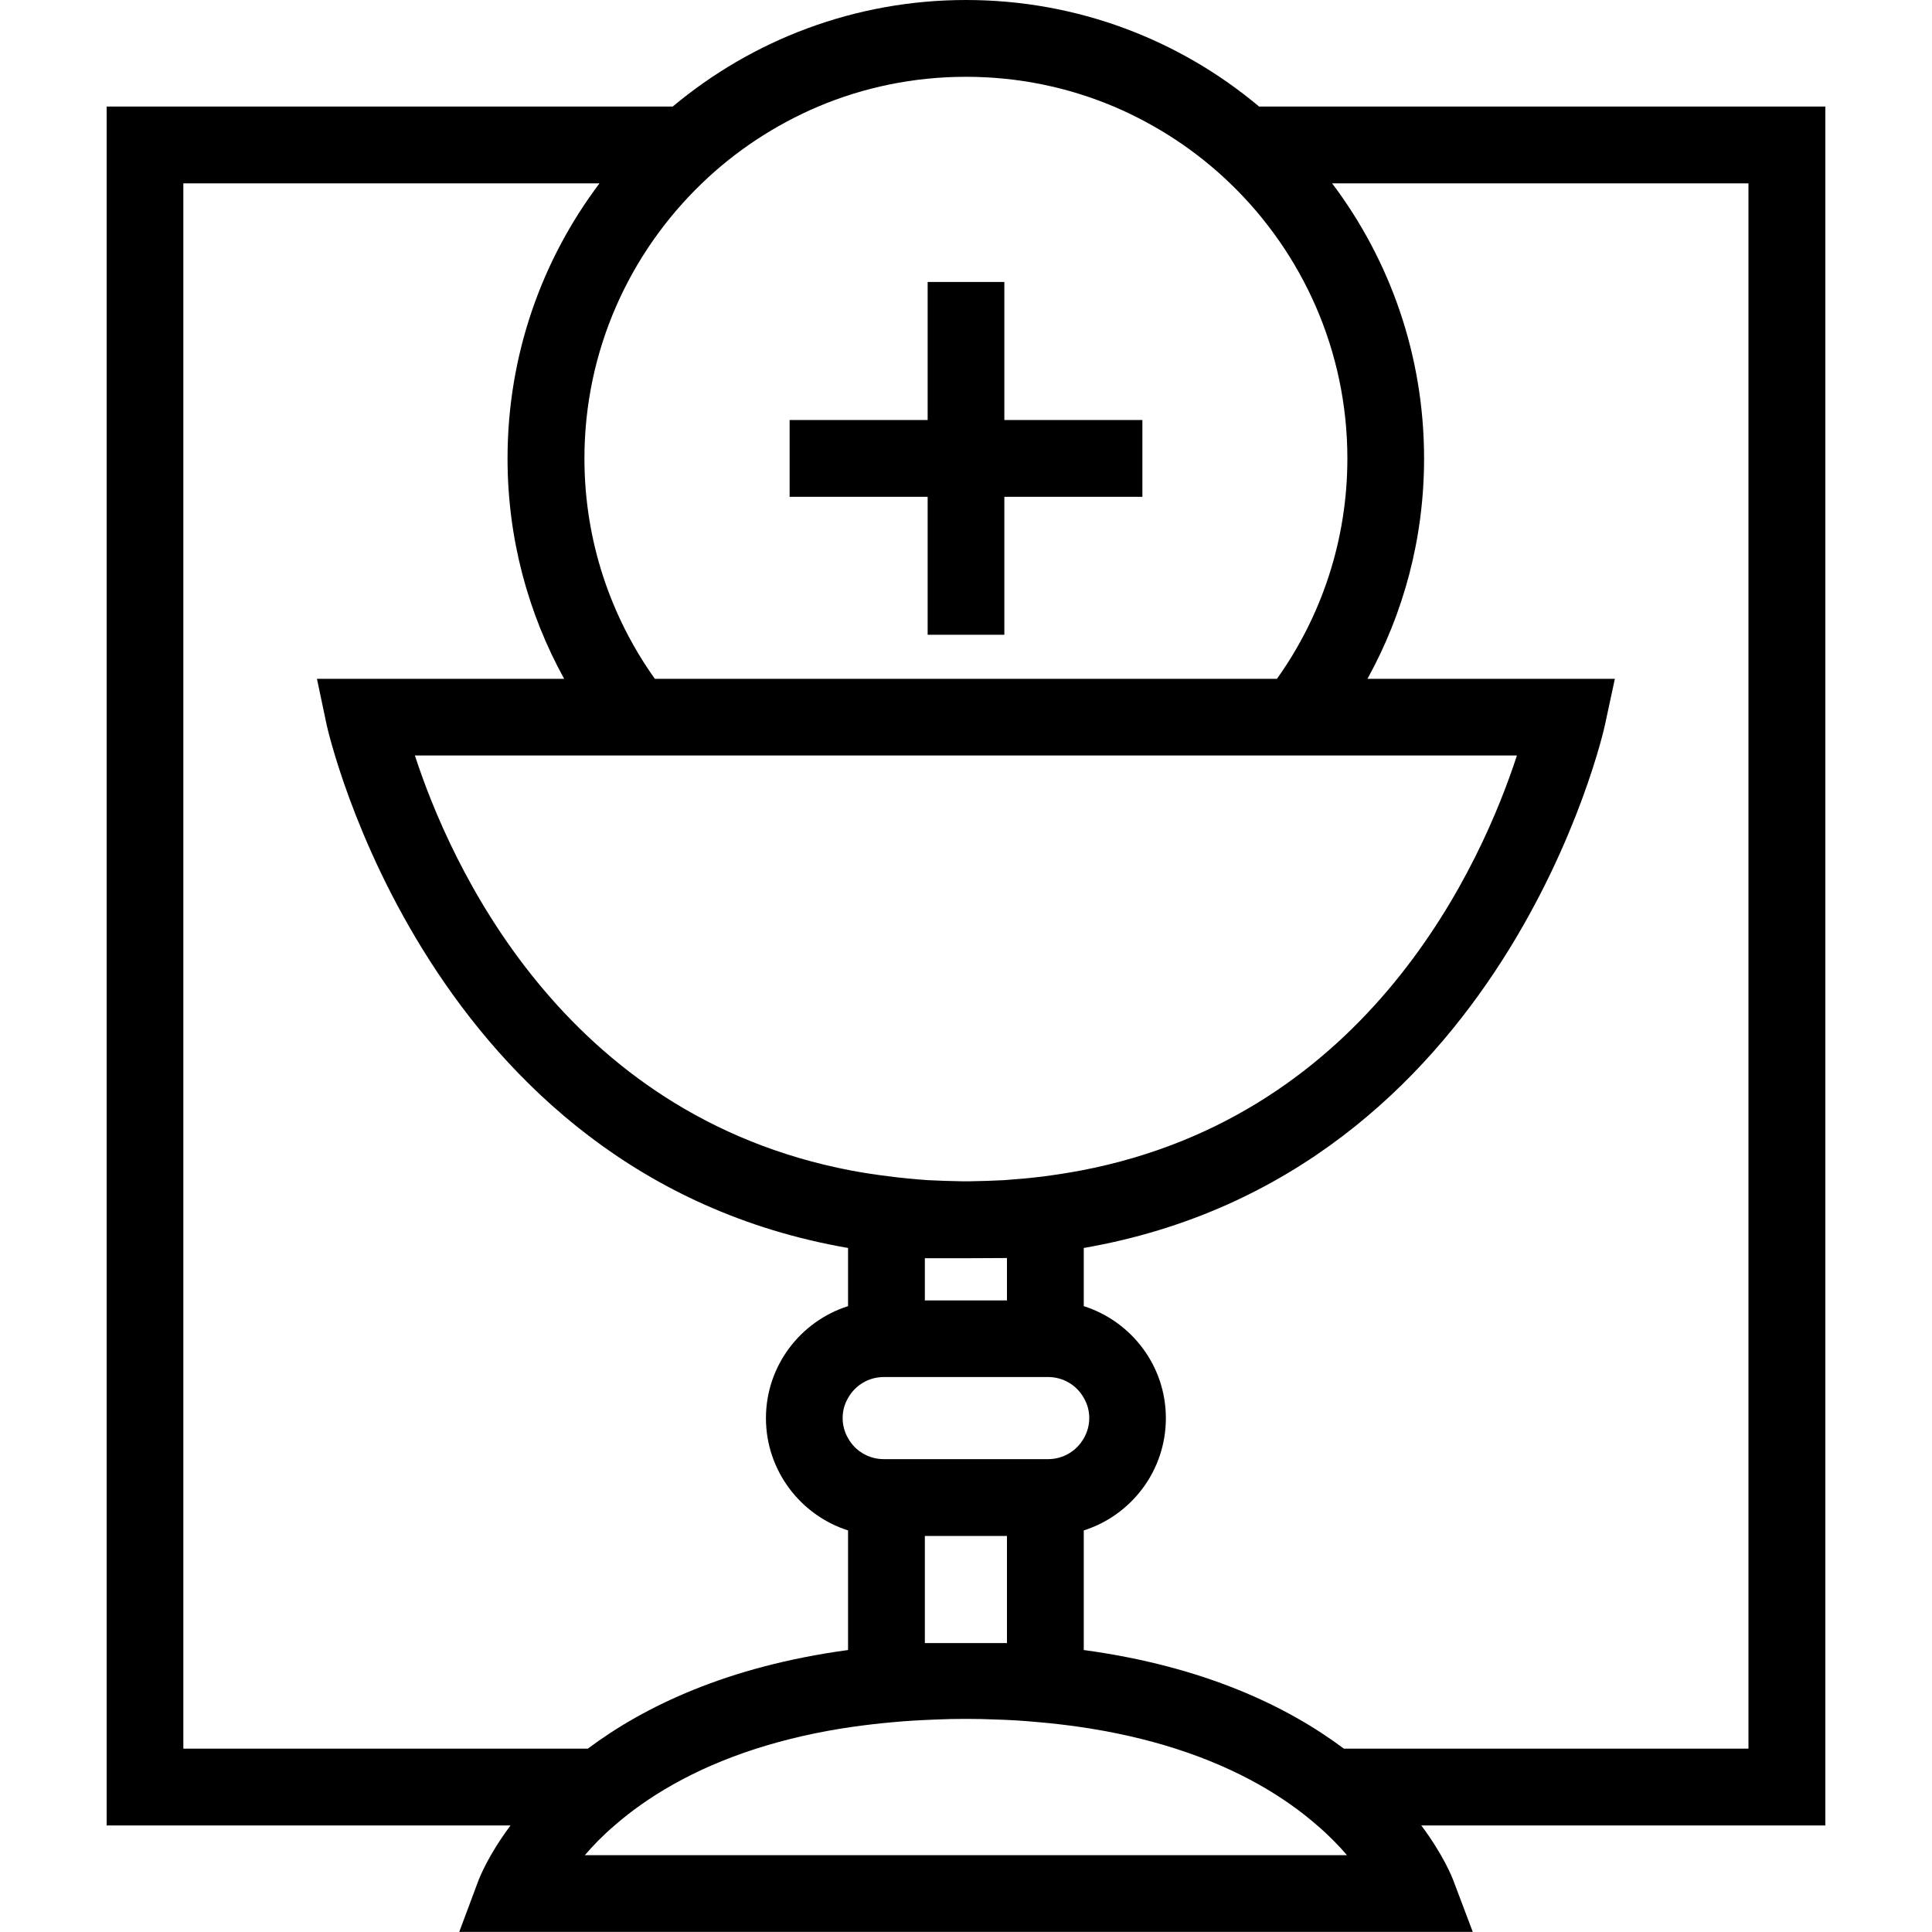 <svg xmlns="http://www.w3.org/2000/svg" id="Warstwa_7" data-name="Warstwa 7" viewBox="0 0 200 200"><defs><style>      .cls-1 {        stroke-width: 0px;      }    </style></defs><path class="cls-1" d="m188.96,11.03h-58.62C122.12,4.13,111.53,0,100,0s-22.14,4.15-30.36,11.03H11.04v177.94h41.81c-2.29,3.06-3.18,5.35-3.3,5.64l-2.01,5.38h104.92l-2.03-5.38c-.12-.3-1.01-2.58-3.3-5.64h41.83V11.03Zm-49.5,181.02H60.54c.83-.97,1.85-2.03,3.08-3.08,3.26-2.84,7.97-5.8,14.66-7.95,2.98-.95,6.34-1.75,10.13-2.28,1.29-.18,2.64-.34,4.03-.46,1.47-.14,2.98-.22,4.57-.28.91-.04,1.83-.06,2.78-.06h.4c.95,0,1.87.02,2.78.06,1.57.04,3.1.14,4.55.28,1.41.12,2.76.28,4.05.46,3.8.54,7.15,1.33,10.13,2.28,6.7,2.15,11.41,5.11,14.66,7.95,1.23,1.05,2.25,2.11,3.08,3.08ZM100,7.95c5.42,0,10.59,1.09,15.3,3.08,4.49,1.91,8.58,4.61,12.04,7.95,7.47,7.19,12.14,17.31,12.14,28.48,0,8.48-2.7,16.37-7.29,22.81h-64.4c-4.59-6.44-7.29-14.33-7.29-22.81,0-11.17,4.67-21.28,12.16-28.48,3.46-3.34,7.55-6.04,12.04-7.95,4.71-1.99,9.88-3.08,15.3-3.08Zm11.9,113.22c-1.27.24-2.58.44-3.93.62-1.31.16-2.66.28-4.03.38-1.19.06-2.42.1-3.68.12h-.52c-1.25-.02-2.48-.06-3.68-.12-1.39-.1-2.74-.22-4.05-.4-1.33-.16-2.64-.36-3.91-.6-29.99-5.72-41.57-31.97-45.15-42.96h114.08c-3.58,10.99-15.14,37.24-45.13,42.96Zm-16.16,48.92v-11.09h8.5v11.09h-8.5Zm0-19.04h-4.25c-1.59,0-2.98-.87-3.7-2.17-.36-.62-.56-1.33-.56-2.09s.2-1.45.56-2.07c.72-1.29,2.11-2.17,3.7-2.17h17.01c1.59,0,2.98.87,3.7,2.17.36.62.56,1.33.56,2.07s-.2,1.47-.56,2.09c-.72,1.29-2.11,2.17-3.7,2.17h-12.76Zm0-16.43v-4.37h4.53l3.97-.02v4.39h-8.5Zm-76.76,46.4V18.98h43.08c-5.98,7.93-9.52,17.8-9.52,28.48,0,8.27,2.13,16.04,5.86,22.81h-25.59l1.01,4.79c.12.52,10.41,46.58,53.97,54.13v6.02c-4.93,1.57-8.5,6.18-8.5,11.6s3.58,10.05,8.5,11.62v12.38c-12.48,1.69-21.1,5.84-26.94,10.21H18.99Zm162.03,0h-41.89c-5.84-4.37-14.47-8.52-26.93-10.21v-12.38c4.93-1.57,8.5-6.18,8.5-11.62s-3.58-10.03-8.5-11.6v-6.02c43.56-7.57,53.85-53.61,53.95-54.13l1.03-4.79h-25.61c3.74-6.78,5.86-14.55,5.86-22.81,0-10.67-3.54-20.55-9.52-28.48h43.1v162.05Z"></path><polygon class="cls-1" points="96.03 65.71 103.97 65.71 103.97 51.43 118.26 51.43 118.26 43.48 103.97 43.48 103.97 29.19 96.03 29.19 96.03 43.48 81.74 43.48 81.74 51.43 96.03 51.43 96.03 65.71"></polygon></svg>